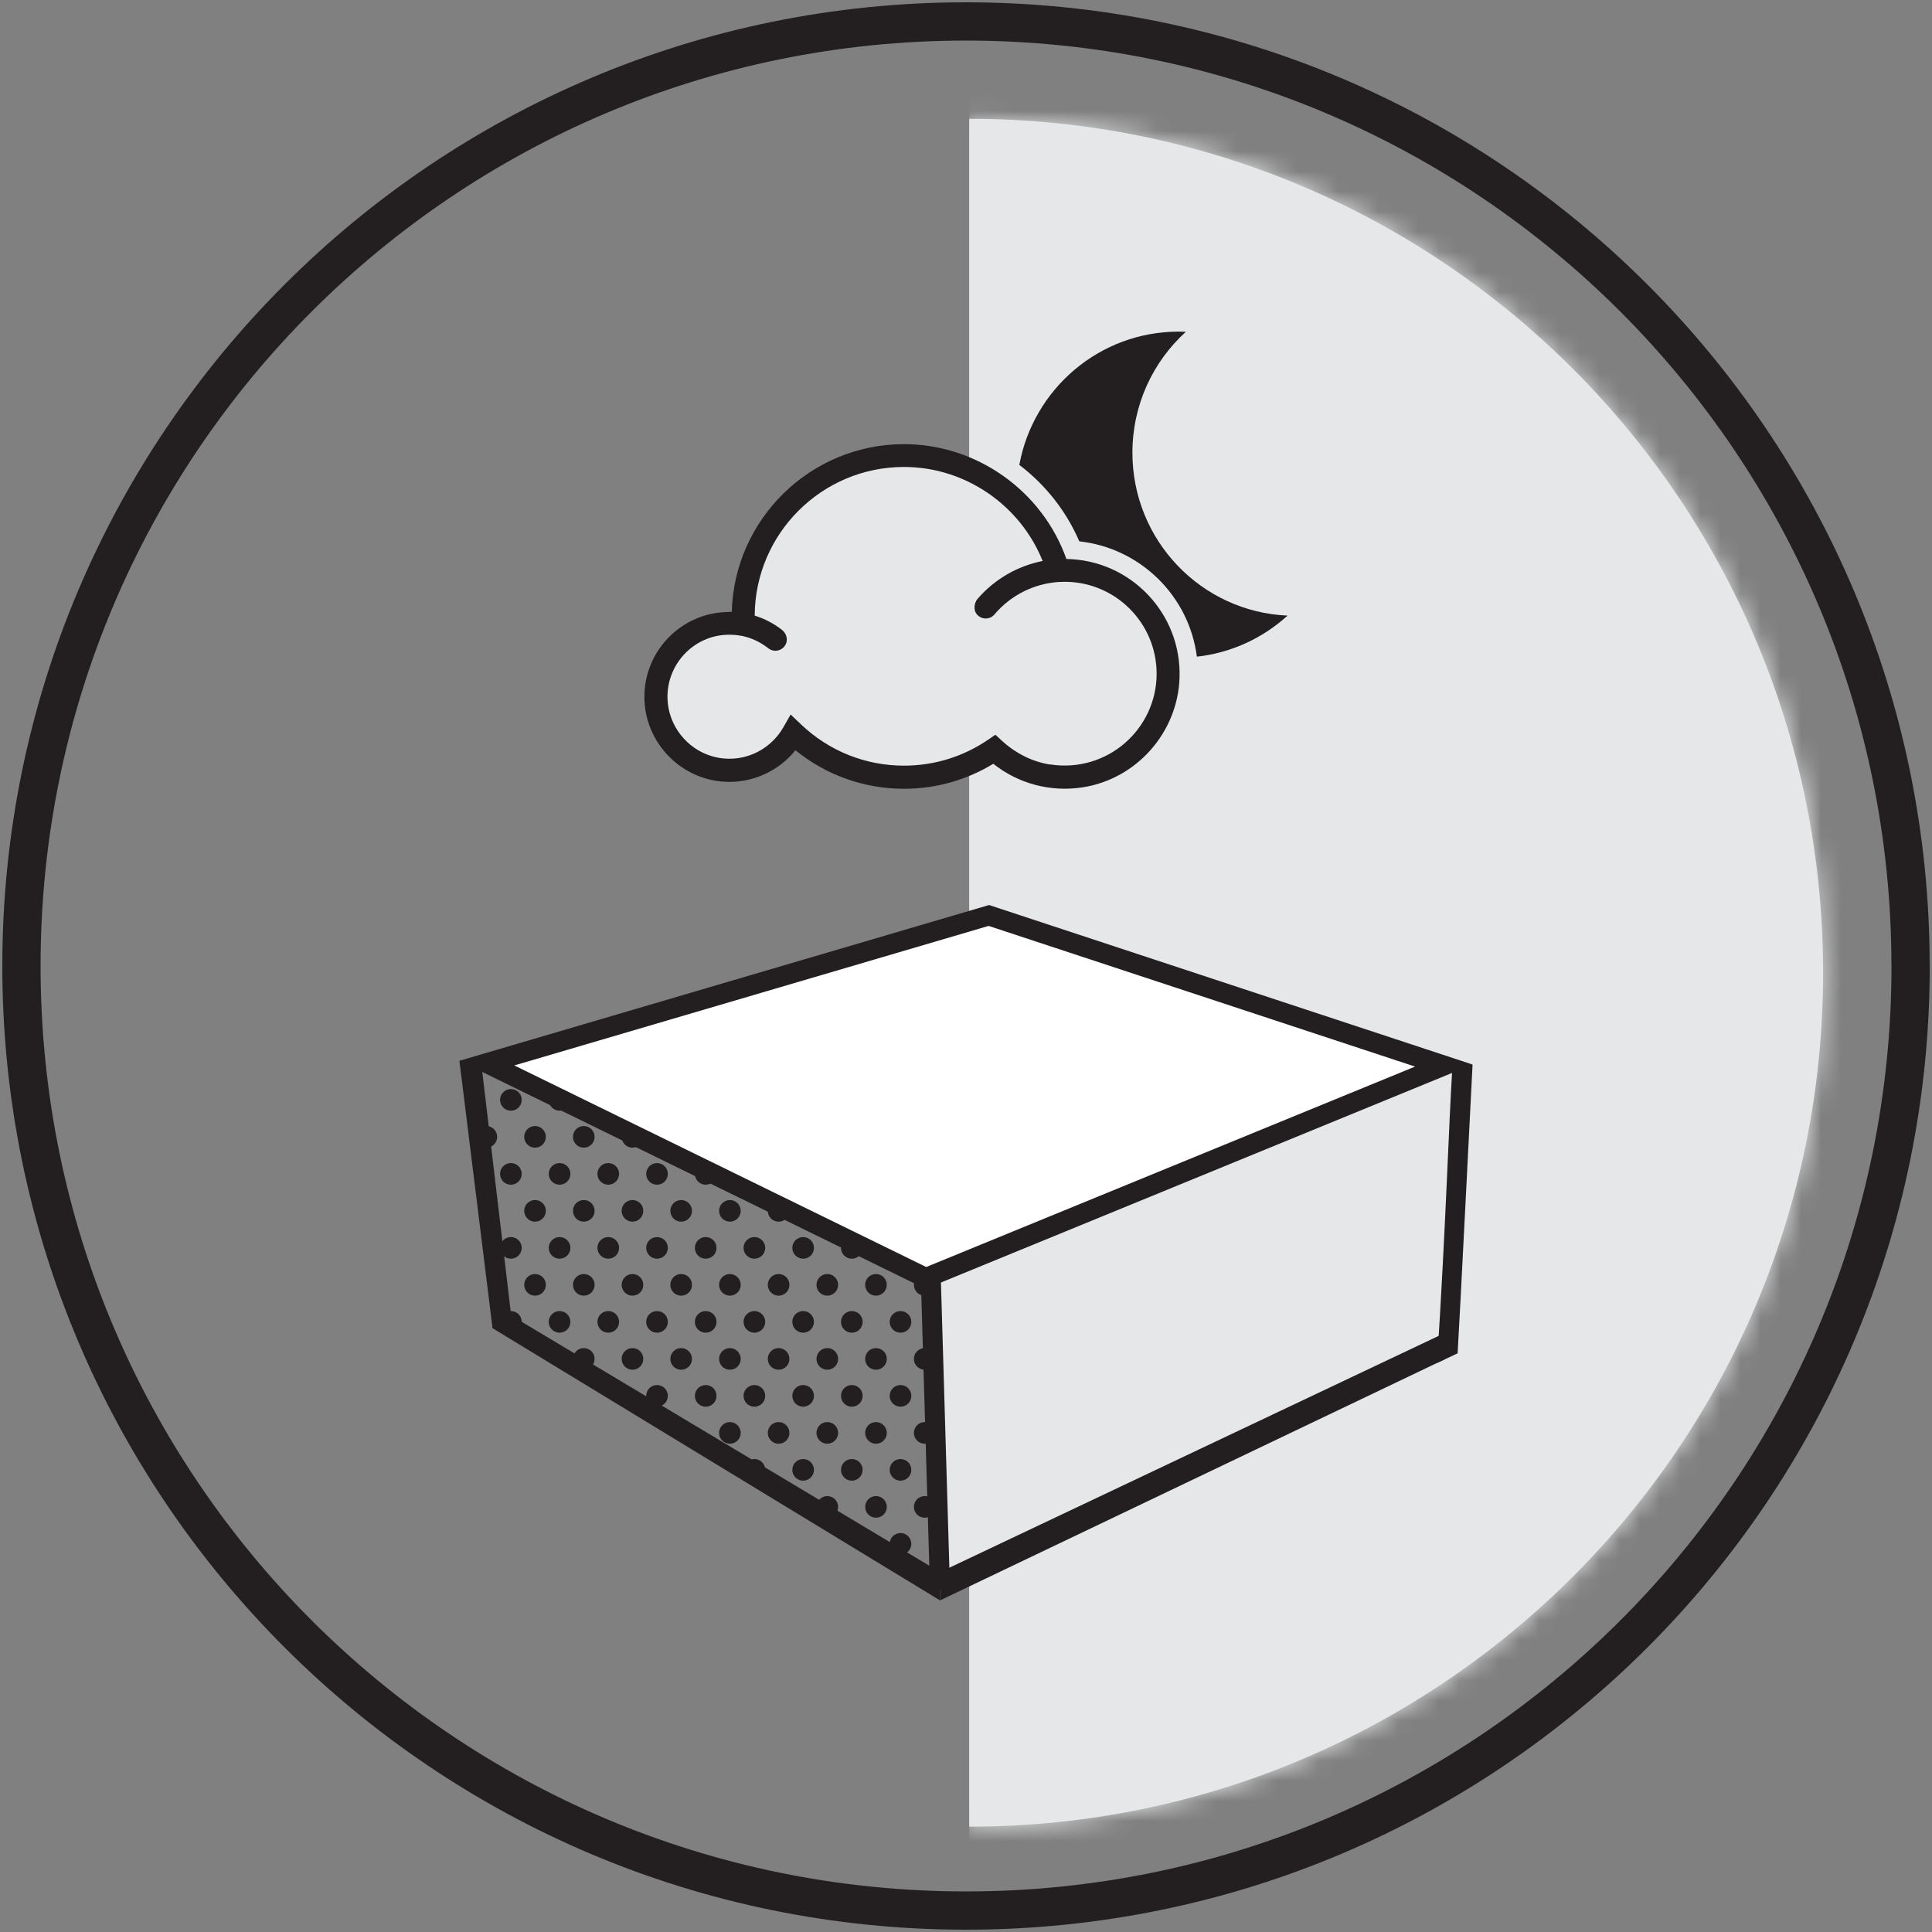 <svg width="96" height="96" viewBox="0 0 96 96" fill="none" xmlns="http://www.w3.org/2000/svg">
<rect x="0" y="0" width="96" height="96" fill="#808080" stroke="none"/>
<g clip-path="url(#clip0_2001_6598)">
<path d="M94.938 48H93.987C93.987 60.701 88.842 72.192 80.518 80.515C72.192 88.838 60.704 93.984 48.003 93.984C35.302 93.984 23.811 88.838 15.485 80.515C7.162 72.192 2.016 60.701 2.016 48C2.016 35.299 7.162 23.808 15.482 15.485C23.808 7.162 35.299 2.016 48 2.016C60.701 2.016 72.192 7.162 80.515 15.485C88.838 23.808 93.984 35.299 93.984 48H95.885C95.885 21.552 74.448 0.115 48 0.115C21.552 0.115 0.115 21.552 0.115 48C0.115 74.448 21.555 95.885 48.003 95.885C74.451 95.885 95.888 74.448 95.888 48H94.938Z" fill="#231F20"/>
<mask id="mask0_2001_6598" style="mask-type:luminance" maskUnits="userSpaceOnUse" x="5" y="5" width="86" height="86">
<path d="M5.728 48.333C5.728 71.766 24.726 90.765 48.16 90.765C71.594 90.765 90.589 71.766 90.589 48.333C90.589 24.899 71.594 5.904 48.16 5.904C24.726 5.904 5.728 24.899 5.728 48.333Z" fill="white"/>
</mask>
<g mask="url(#mask0_2001_6598)">
<g style="mix-blend-mode:multiply">
<mask id="mask1_2001_6598" style="mask-type:luminance" maskUnits="userSpaceOnUse" x="48" y="-8" width="54" height="113">
<path d="M101.235 -7.574H48.16V104.822H101.235V-7.574Z" fill="white"/>
</mask>
<g mask="url(#mask1_2001_6598)">
<path d="M101.235 -7.574H48.16V104.826H101.235V-7.574Z" fill="#E6E7E8"/>
</g>
</g>
</g>
<path d="M90.589 48.333C90.589 24.899 71.594 5.904 48.16 5.904V90.765C71.594 90.765 90.589 71.766 90.589 48.333Z" fill="#E6E7E8"/>
<path d="M24.954 52.838L46.202 63.162L71.28 52.909L49.29 45.533L24.954 52.838Z" fill="white"/>
<path d="M46.154 63.446L46.486 78.89L72.016 66.986L72.656 53.168L71.126 52.918L46.154 63.446Z" fill="#E6E7E8"/>
<path d="M49.13 46.01L70.314 52.998L46.023 62.957L25.555 52.941L49.13 46.006M49.146 44.97L22.829 52.71L45.987 64.042L73.171 52.896L49.146 44.97Z" fill="#231F20"/>
<path d="M25.504 66.243L23.904 52.755L22.829 52.714L24.474 65.997L25.504 66.243Z" fill="#231F20"/>
<path d="M73.171 52.899L72.166 53.088C72.006 55.43 71.843 60.95 71.405 67.725L72.429 67.245C72.49 66.349 73.171 52.896 73.171 52.896V52.899Z" fill="#231F20"/>
<path d="M47.206 79.005L46.736 63.072L45.744 63.117L46.211 78.982L47.206 79.005Z" fill="#231F20"/>
<path d="M25.386 54.115C25.088 54.115 24.848 54.355 24.848 54.653C24.848 54.95 25.088 55.19 25.386 55.19C25.683 55.19 25.923 54.95 25.923 54.653C25.923 54.355 25.683 54.115 25.386 54.115Z" fill="#231F20"/>
<path d="M27.805 54.115C27.507 54.115 27.267 54.355 27.267 54.653C27.267 54.95 27.507 55.19 27.805 55.19C28.102 55.19 28.343 54.95 28.343 54.653C28.343 54.355 28.102 54.115 27.805 54.115Z" fill="#231F20"/>
<path d="M24.166 55.952C23.869 55.952 23.629 56.192 23.629 56.49C23.629 56.787 23.869 57.027 24.166 57.027C24.464 57.027 24.704 56.787 24.704 56.49C24.704 56.192 24.464 55.952 24.166 55.952Z" fill="#231F20"/>
<path d="M26.586 55.952C26.288 55.952 26.048 56.192 26.048 56.49C26.048 56.787 26.288 57.027 26.586 57.027C26.883 57.027 27.123 56.787 27.123 56.49C27.123 56.192 26.883 55.952 26.586 55.952Z" fill="#231F20"/>
<path d="M29.008 55.952C28.71 55.952 28.471 56.192 28.471 56.49C28.471 56.787 28.71 57.027 29.008 57.027C29.306 57.027 29.546 56.787 29.546 56.49C29.546 56.192 29.306 55.952 29.008 55.952Z" fill="#231F20"/>
<path d="M31.427 55.952C31.13 55.952 30.89 56.192 30.89 56.49C30.89 56.787 31.13 57.027 31.427 57.027C31.725 57.027 31.965 56.787 31.965 56.49C31.965 56.192 31.725 55.952 31.427 55.952Z" fill="#231F20"/>
<path d="M25.386 57.792C25.088 57.792 24.848 58.032 24.848 58.33C24.848 58.627 25.088 58.867 25.386 58.867C25.683 58.867 25.923 58.627 25.923 58.33C25.923 58.032 25.683 57.792 25.386 57.792Z" fill="#231F20"/>
<path d="M27.805 57.792C27.507 57.792 27.267 58.032 27.267 58.33C27.267 58.627 27.507 58.867 27.805 58.867C28.102 58.867 28.343 58.627 28.343 58.33C28.343 58.032 28.102 57.792 27.805 57.792Z" fill="#231F20"/>
<path d="M30.224 57.792C29.927 57.792 29.686 58.032 29.686 58.33C29.686 58.627 29.927 58.867 30.224 58.867C30.522 58.867 30.762 58.627 30.762 58.33C30.762 58.032 30.522 57.792 30.224 57.792Z" fill="#231F20"/>
<path d="M32.647 57.792C32.349 57.792 32.109 58.032 32.109 58.33C32.109 58.627 32.349 58.867 32.647 58.867C32.944 58.867 33.184 58.627 33.184 58.33C33.184 58.032 32.944 57.792 32.647 57.792Z" fill="#231F20"/>
<path d="M35.066 57.792C34.768 57.792 34.528 58.032 34.528 58.33C34.528 58.627 34.768 58.867 35.066 58.867C35.363 58.867 35.603 58.627 35.603 58.33C35.603 58.032 35.363 57.792 35.066 57.792Z" fill="#231F20"/>
<path d="M26.586 59.629C26.288 59.629 26.048 59.869 26.048 60.166C26.048 60.464 26.288 60.704 26.586 60.704C26.883 60.704 27.123 60.464 27.123 60.166C27.123 59.869 26.883 59.629 26.586 59.629Z" fill="#231F20"/>
<path d="M29.008 59.629C28.71 59.629 28.471 59.869 28.471 60.166C28.471 60.464 28.71 60.704 29.008 60.704C29.306 60.704 29.546 60.464 29.546 60.166C29.546 59.869 29.306 59.629 29.008 59.629Z" fill="#231F20"/>
<path d="M31.427 59.629C31.13 59.629 30.89 59.869 30.89 60.166C30.89 60.464 31.13 60.704 31.427 60.704C31.725 60.704 31.965 60.464 31.965 60.166C31.965 59.869 31.725 59.629 31.427 59.629Z" fill="#231F20"/>
<path d="M33.846 59.629C33.549 59.629 33.309 59.869 33.309 60.166C33.309 60.464 33.549 60.704 33.846 60.704C34.144 60.704 34.384 60.464 34.384 60.166C34.384 59.869 34.144 59.629 33.846 59.629Z" fill="#231F20"/>
<path d="M36.269 59.629C35.971 59.629 35.731 59.869 35.731 60.166C35.731 60.464 35.971 60.704 36.269 60.704C36.566 60.704 36.806 60.464 36.806 60.166C36.806 59.869 36.563 59.629 36.269 59.629Z" fill="#231F20"/>
<path d="M38.688 59.629C38.391 59.629 38.151 59.869 38.151 60.166C38.151 60.464 38.391 60.704 38.688 60.704C38.986 60.704 39.226 60.464 39.226 60.166C39.226 59.869 38.986 59.629 38.688 59.629Z" fill="#231F20"/>
<path d="M25.386 61.469C25.088 61.469 24.848 61.709 24.848 62.006C24.848 62.304 25.088 62.544 25.386 62.544C25.683 62.544 25.923 62.304 25.923 62.006C25.923 61.709 25.683 61.469 25.386 61.469Z" fill="#231F20"/>
<path d="M27.805 61.469C27.507 61.469 27.267 61.709 27.267 62.006C27.267 62.304 27.507 62.544 27.805 62.544C28.102 62.544 28.343 62.304 28.343 62.006C28.343 61.709 28.102 61.469 27.805 61.469Z" fill="#231F20"/>
<path d="M30.224 61.469C29.927 61.469 29.686 61.709 29.686 62.006C29.686 62.304 29.927 62.544 30.224 62.544C30.522 62.544 30.762 62.304 30.762 62.006C30.762 61.709 30.522 61.469 30.224 61.469Z" fill="#231F20"/>
<path d="M32.647 61.469C32.349 61.469 32.109 61.709 32.109 62.006C32.109 62.304 32.349 62.544 32.647 62.544C32.944 62.544 33.184 62.304 33.184 62.006C33.184 61.709 32.944 61.469 32.647 61.469Z" fill="#231F20"/>
<path d="M35.066 61.469C34.768 61.469 34.528 61.709 34.528 62.006C34.528 62.304 34.768 62.544 35.066 62.544C35.363 62.544 35.603 62.304 35.603 62.006C35.603 61.709 35.363 61.469 35.066 61.469Z" fill="#231F20"/>
<path d="M37.485 61.469C37.187 61.469 36.947 61.709 36.947 62.006C36.947 62.304 37.187 62.544 37.485 62.544C37.782 62.544 38.023 62.304 38.023 62.006C38.023 61.709 37.782 61.469 37.485 61.469Z" fill="#231F20"/>
<path d="M39.907 61.469C39.61 61.469 39.37 61.709 39.37 62.006C39.37 62.304 39.61 62.544 39.907 62.544C40.205 62.544 40.445 62.304 40.445 62.006C40.445 61.709 40.205 61.469 39.907 61.469Z" fill="#231F20"/>
<path d="M42.326 61.469C42.029 61.469 41.789 61.709 41.789 62.006C41.789 62.304 42.029 62.544 42.326 62.544C42.624 62.544 42.864 62.304 42.864 62.006C42.864 61.709 42.624 61.469 42.326 61.469Z" fill="#231F20"/>
<path d="M26.586 63.306C26.288 63.306 26.048 63.546 26.048 63.843C26.048 64.141 26.288 64.381 26.586 64.381C26.883 64.381 27.123 64.141 27.123 63.843C27.123 63.546 26.883 63.306 26.586 63.306Z" fill="#231F20"/>
<path d="M29.008 63.306C28.71 63.306 28.471 63.546 28.471 63.843C28.471 64.141 28.71 64.381 29.008 64.381C29.306 64.381 29.546 64.141 29.546 63.843C29.546 63.546 29.306 63.306 29.008 63.306Z" fill="#231F20"/>
<path d="M31.427 63.306C31.13 63.306 30.89 63.546 30.89 63.843C30.89 64.141 31.13 64.381 31.427 64.381C31.725 64.381 31.965 64.141 31.965 63.843C31.965 63.546 31.725 63.306 31.427 63.306Z" fill="#231F20"/>
<path d="M33.846 63.306C33.549 63.306 33.309 63.546 33.309 63.843C33.309 64.141 33.549 64.381 33.846 64.381C34.144 64.381 34.384 64.141 34.384 63.843C34.384 63.546 34.144 63.306 33.846 63.306Z" fill="#231F20"/>
<path d="M36.269 63.306C35.971 63.306 35.731 63.546 35.731 63.843C35.731 64.141 35.971 64.381 36.269 64.381C36.566 64.381 36.806 64.141 36.806 63.843C36.806 63.546 36.563 63.306 36.269 63.306Z" fill="#231F20"/>
<path d="M38.688 63.306C38.391 63.306 38.151 63.546 38.151 63.843C38.151 64.141 38.391 64.381 38.688 64.381C38.986 64.381 39.226 64.141 39.226 63.843C39.226 63.546 38.986 63.306 38.688 63.306Z" fill="#231F20"/>
<path d="M41.107 63.306C40.81 63.306 40.57 63.546 40.57 63.843C40.57 64.141 40.81 64.381 41.107 64.381C41.405 64.381 41.645 64.141 41.645 63.843C41.645 63.546 41.405 63.306 41.107 63.306Z" fill="#231F20"/>
<path d="M43.526 63.306C43.229 63.306 42.989 63.546 42.989 63.843C42.989 64.141 43.229 64.381 43.526 64.381C43.824 64.381 44.064 64.141 44.064 63.843C44.064 63.546 43.824 63.306 43.526 63.306Z" fill="#231F20"/>
<path d="M45.949 63.306C45.651 63.306 45.411 63.546 45.411 63.843C45.411 64.141 45.651 64.381 45.949 64.381C46.247 64.381 46.487 64.141 46.487 63.843C46.487 63.546 46.247 63.306 45.949 63.306Z" fill="#231F20"/>
<path d="M25.386 65.146C25.088 65.146 24.848 65.386 24.848 65.683C24.848 65.981 25.088 66.221 25.386 66.221C25.683 66.221 25.923 65.981 25.923 65.683C25.923 65.386 25.683 65.146 25.386 65.146Z" fill="#231F20"/>
<path d="M27.805 65.146C27.507 65.146 27.267 65.386 27.267 65.683C27.267 65.981 27.507 66.221 27.805 66.221C28.102 66.221 28.343 65.981 28.343 65.683C28.343 65.386 28.102 65.146 27.805 65.146Z" fill="#231F20"/>
<path d="M30.224 65.146C29.927 65.146 29.686 65.386 29.686 65.683C29.686 65.981 29.927 66.221 30.224 66.221C30.522 66.221 30.762 65.981 30.762 65.683C30.762 65.386 30.522 65.146 30.224 65.146Z" fill="#231F20"/>
<path d="M32.647 65.146C32.349 65.146 32.109 65.386 32.109 65.683C32.109 65.981 32.349 66.221 32.647 66.221C32.944 66.221 33.184 65.981 33.184 65.683C33.184 65.386 32.944 65.146 32.647 65.146Z" fill="#231F20"/>
<path d="M35.066 65.146C34.768 65.146 34.528 65.386 34.528 65.683C34.528 65.981 34.768 66.221 35.066 66.221C35.363 66.221 35.603 65.981 35.603 65.683C35.603 65.386 35.363 65.146 35.066 65.146Z" fill="#231F20"/>
<path d="M37.485 65.146C37.187 65.146 36.947 65.386 36.947 65.683C36.947 65.981 37.187 66.221 37.485 66.221C37.782 66.221 38.023 65.981 38.023 65.683C38.023 65.386 37.782 65.146 37.485 65.146Z" fill="#231F20"/>
<path d="M39.907 65.146C39.61 65.146 39.37 65.386 39.37 65.683C39.37 65.981 39.61 66.221 39.907 66.221C40.205 66.221 40.445 65.981 40.445 65.683C40.445 65.386 40.205 65.146 39.907 65.146Z" fill="#231F20"/>
<path d="M42.326 65.146C42.029 65.146 41.789 65.386 41.789 65.683C41.789 65.981 42.029 66.221 42.326 66.221C42.624 66.221 42.864 65.981 42.864 65.683C42.864 65.386 42.624 65.146 42.326 65.146Z" fill="#231F20"/>
<path d="M44.746 65.146C44.448 65.146 44.208 65.386 44.208 65.683C44.208 65.981 44.448 66.221 44.746 66.221C45.043 66.221 45.283 65.981 45.283 65.683C45.283 65.386 45.043 65.146 44.746 65.146Z" fill="#231F20"/>
<path d="M29.008 66.986C28.71 66.986 28.471 67.226 28.471 67.523C28.471 67.821 28.71 68.061 29.008 68.061C29.306 68.061 29.546 67.821 29.546 67.523C29.546 67.226 29.306 66.986 29.008 66.986Z" fill="#231F20"/>
<path d="M31.427 66.986C31.13 66.986 30.89 67.226 30.89 67.523C30.89 67.821 31.13 68.061 31.427 68.061C31.725 68.061 31.965 67.821 31.965 67.523C31.965 67.226 31.725 66.986 31.427 66.986Z" fill="#231F20"/>
<path d="M33.846 66.986C33.549 66.986 33.309 67.226 33.309 67.523C33.309 67.821 33.549 68.061 33.846 68.061C34.144 68.061 34.384 67.821 34.384 67.523C34.384 67.226 34.144 66.986 33.846 66.986Z" fill="#231F20"/>
<path d="M36.269 66.986C35.971 66.986 35.731 67.226 35.731 67.523C35.731 67.821 35.971 68.061 36.269 68.061C36.566 68.061 36.806 67.821 36.806 67.523C36.806 67.226 36.563 66.986 36.269 66.986Z" fill="#231F20"/>
<path d="M38.688 66.986C38.391 66.986 38.151 67.226 38.151 67.523C38.151 67.821 38.391 68.061 38.688 68.061C38.986 68.061 39.226 67.821 39.226 67.523C39.226 67.226 38.986 66.986 38.688 66.986Z" fill="#231F20"/>
<path d="M41.107 66.986C40.81 66.986 40.57 67.226 40.57 67.523C40.57 67.821 40.81 68.061 41.107 68.061C41.405 68.061 41.645 67.821 41.645 67.523C41.645 67.226 41.405 66.986 41.107 66.986Z" fill="#231F20"/>
<path d="M43.526 66.986C43.229 66.986 42.989 67.226 42.989 67.523C42.989 67.821 43.229 68.061 43.526 68.061C43.824 68.061 44.064 67.821 44.064 67.523C44.064 67.226 43.824 66.986 43.526 66.986Z" fill="#231F20"/>
<path d="M45.949 66.986C45.651 66.986 45.411 67.226 45.411 67.523C45.411 67.821 45.651 68.061 45.949 68.061C46.247 68.061 46.487 67.821 46.487 67.523C46.487 67.226 46.247 66.986 45.949 66.986Z" fill="#231F20"/>
<path d="M32.647 68.822C32.349 68.822 32.109 69.062 32.109 69.36C32.109 69.658 32.349 69.898 32.647 69.898C32.944 69.898 33.184 69.658 33.184 69.36C33.184 69.062 32.944 68.822 32.647 68.822Z" fill="#231F20"/>
<path d="M35.066 68.822C34.768 68.822 34.528 69.062 34.528 69.36C34.528 69.658 34.768 69.898 35.066 69.898C35.363 69.898 35.603 69.658 35.603 69.36C35.603 69.062 35.363 68.822 35.066 68.822Z" fill="#231F20"/>
<path d="M37.485 68.822C37.187 68.822 36.947 69.062 36.947 69.36C36.947 69.658 37.187 69.898 37.485 69.898C37.782 69.898 38.023 69.658 38.023 69.36C38.023 69.062 37.782 68.822 37.485 68.822Z" fill="#231F20"/>
<path d="M39.907 68.822C39.61 68.822 39.37 69.062 39.37 69.36C39.37 69.658 39.61 69.898 39.907 69.898C40.205 69.898 40.445 69.658 40.445 69.36C40.445 69.062 40.205 68.822 39.907 68.822Z" fill="#231F20"/>
<path d="M42.326 68.822C42.029 68.822 41.789 69.062 41.789 69.36C41.789 69.658 42.029 69.898 42.326 69.898C42.624 69.898 42.864 69.658 42.864 69.36C42.864 69.062 42.624 68.822 42.326 68.822Z" fill="#231F20"/>
<path d="M44.746 68.822C44.448 68.822 44.208 69.062 44.208 69.36C44.208 69.658 44.448 69.898 44.746 69.898C45.043 69.898 45.283 69.658 45.283 69.36C45.283 69.062 45.043 68.822 44.746 68.822Z" fill="#231F20"/>
<path d="M36.269 70.662C35.971 70.662 35.731 70.902 35.731 71.2C35.731 71.498 35.971 71.738 36.269 71.738C36.566 71.738 36.806 71.498 36.806 71.2C36.806 70.902 36.563 70.662 36.269 70.662Z" fill="#231F20"/>
<path d="M38.688 70.662C38.391 70.662 38.151 70.902 38.151 71.2C38.151 71.498 38.391 71.738 38.688 71.738C38.986 71.738 39.226 71.498 39.226 71.2C39.226 70.902 38.986 70.662 38.688 70.662Z" fill="#231F20"/>
<path d="M41.107 70.662C40.81 70.662 40.57 70.902 40.57 71.2C40.57 71.498 40.81 71.738 41.107 71.738C41.405 71.738 41.645 71.498 41.645 71.2C41.645 70.902 41.405 70.662 41.107 70.662Z" fill="#231F20"/>
<path d="M43.526 70.662C43.229 70.662 42.989 70.902 42.989 71.2C42.989 71.498 43.229 71.738 43.526 71.738C43.824 71.738 44.064 71.498 44.064 71.2C44.064 70.902 43.824 70.662 43.526 70.662Z" fill="#231F20"/>
<path d="M45.949 70.662C45.651 70.662 45.411 70.902 45.411 71.2C45.411 71.498 45.651 71.738 45.949 71.738C46.247 71.738 46.487 71.498 46.487 71.2C46.487 70.902 46.247 70.662 45.949 70.662Z" fill="#231F20"/>
<path d="M37.485 72.499C37.187 72.499 36.947 72.739 36.947 73.037C36.947 73.334 37.187 73.574 37.485 73.574C37.782 73.574 38.023 73.334 38.023 73.037C38.023 72.739 37.782 72.499 37.485 72.499Z" fill="#231F20"/>
<path d="M39.907 72.499C39.61 72.499 39.37 72.739 39.37 73.037C39.37 73.334 39.61 73.574 39.907 73.574C40.205 73.574 40.445 73.334 40.445 73.037C40.445 72.739 40.205 72.499 39.907 72.499Z" fill="#231F20"/>
<path d="M42.326 72.499C42.029 72.499 41.789 72.739 41.789 73.037C41.789 73.334 42.029 73.574 42.326 73.574C42.624 73.574 42.864 73.334 42.864 73.037C42.864 72.739 42.624 72.499 42.326 72.499Z" fill="#231F20"/>
<path d="M44.746 72.499C44.448 72.499 44.208 72.739 44.208 73.037C44.208 73.334 44.448 73.574 44.746 73.574C45.043 73.574 45.283 73.334 45.283 73.037C45.283 72.739 45.043 72.499 44.746 72.499Z" fill="#231F20"/>
<path d="M41.107 74.339C40.81 74.339 40.57 74.579 40.57 74.877C40.57 75.174 40.81 75.414 41.107 75.414C41.405 75.414 41.645 75.174 41.645 74.877C41.645 74.579 41.405 74.339 41.107 74.339Z" fill="#231F20"/>
<path d="M43.526 74.339C43.229 74.339 42.989 74.579 42.989 74.877C42.989 75.174 43.229 75.414 43.526 75.414C43.824 75.414 44.064 75.174 44.064 74.877C44.064 74.579 43.824 74.339 43.526 74.339Z" fill="#231F20"/>
<path d="M45.949 74.339C45.651 74.339 45.411 74.579 45.411 74.877C45.411 75.174 45.651 75.414 45.949 75.414C46.247 75.414 46.487 75.174 46.487 74.877C46.487 74.579 46.247 74.339 45.949 74.339Z" fill="#231F20"/>
<path d="M44.746 76.176C44.448 76.176 44.208 76.416 44.208 76.714C44.208 77.011 44.448 77.251 44.746 77.251C45.043 77.251 45.283 77.011 45.283 76.714C45.283 76.416 45.043 76.176 44.746 76.176Z" fill="#231F20"/>
<path d="M24.474 65.997L46.71 79.523V78.118L24.618 64.899L24.474 65.997Z" fill="#231F20"/>
<path d="M46.71 79.523L71.827 67.523V66.218L46.71 78.118V79.523Z" fill="#231F20"/>
<path d="M41.021 23.59L38.474 25.93L37.427 27.926L37.091 30.752L34.813 31.152L33.53 32.15L32.502 34.349L33.872 37.373L35.642 38.144C35.642 38.144 37.754 37.888 37.84 37.83C37.926 37.773 39.722 36.432 39.722 36.432L41.776 38L43.974 38.486H46.086L48.854 37.546L49.395 37.318L51.334 38.49H53.616L55.498 37.978L57.45 35.981L58.323 33.414L57.61 30.56L55.386 28.848L52.874 28.336L52.387 26.88L49.821 23.997L46.595 22.512H42.886L41.018 23.597L41.021 23.59Z" fill="#E6E7E8"/>
<path d="M56.269 22.496C56.269 20.112 57.293 17.968 58.925 16.486C58.81 16.48 58.691 16.477 58.573 16.477C54.624 16.477 51.341 19.331 50.65 23.101C51.936 24.08 52.976 25.379 53.629 26.899C56.663 27.229 59.085 29.613 59.472 32.63C61.197 32.438 62.758 31.699 63.978 30.589C59.69 30.403 56.269 26.851 56.269 22.496Z" fill="#231F20"/>
<path d="M52.989 27.776C51.792 24.394 48.535 22.07 44.919 22.07C40.275 22.07 36.483 25.789 36.362 30.403C36.346 30.403 36.327 30.403 36.31 30.403C36.288 30.403 36.266 30.403 36.243 30.403C36.224 30.403 36.208 30.406 36.189 30.41C33.879 30.432 32.019 32.317 32.019 34.627C32.019 36.938 33.914 38.851 36.243 38.851C37.526 38.851 38.73 38.262 39.526 37.28C41.05 38.518 42.941 39.194 44.919 39.194C46.496 39.194 48.019 38.765 49.357 37.952C50.592 38.934 52.182 39.37 53.792 39.123C56.48 38.71 58.525 36.387 58.611 33.67C58.714 30.467 56.16 27.821 52.989 27.776ZM52.179 37.99C51.261 37.846 50.416 37.402 49.738 36.765L49.462 36.509L49.085 36.765C47.853 37.603 46.413 38.045 44.919 38.045C43.011 38.045 41.2 37.322 39.815 36.006L39.286 35.504L38.925 36.138C38.237 37.347 36.797 37.984 35.395 37.581C34.122 37.216 33.206 36.042 33.168 34.717C33.114 32.912 34.618 31.424 36.438 31.546C36.451 31.546 36.464 31.546 36.477 31.546C36.595 31.555 36.714 31.571 36.835 31.594H36.858C37.334 31.693 37.782 31.901 38.173 32.211C38.279 32.294 38.403 32.336 38.528 32.336C38.742 32.336 38.957 32.214 39.056 31.984C39.155 31.754 39.066 31.466 38.861 31.302C38.455 30.982 37.99 30.742 37.501 30.589C37.52 26.512 40.839 23.203 44.919 23.203C47.955 23.203 50.694 25.094 51.808 27.875C50.56 28.122 49.418 28.778 48.573 29.76C48.41 29.952 48.365 30.285 48.512 30.49C48.63 30.653 48.806 30.733 48.979 30.733C49.142 30.733 49.303 30.662 49.414 30.531C50.218 29.578 51.37 29.002 52.602 28.918H52.611C52.707 28.912 52.806 28.909 52.906 28.909C55.424 28.909 57.472 30.957 57.472 33.475C57.472 36.23 55.018 38.422 52.179 37.984V37.99Z" fill="#231F20"/>
</g>
<defs>
<clipPath id="clip0_2001_6598">
<rect width="96" height="96" fill="white"/>
</clipPath>
</defs>
</svg>
